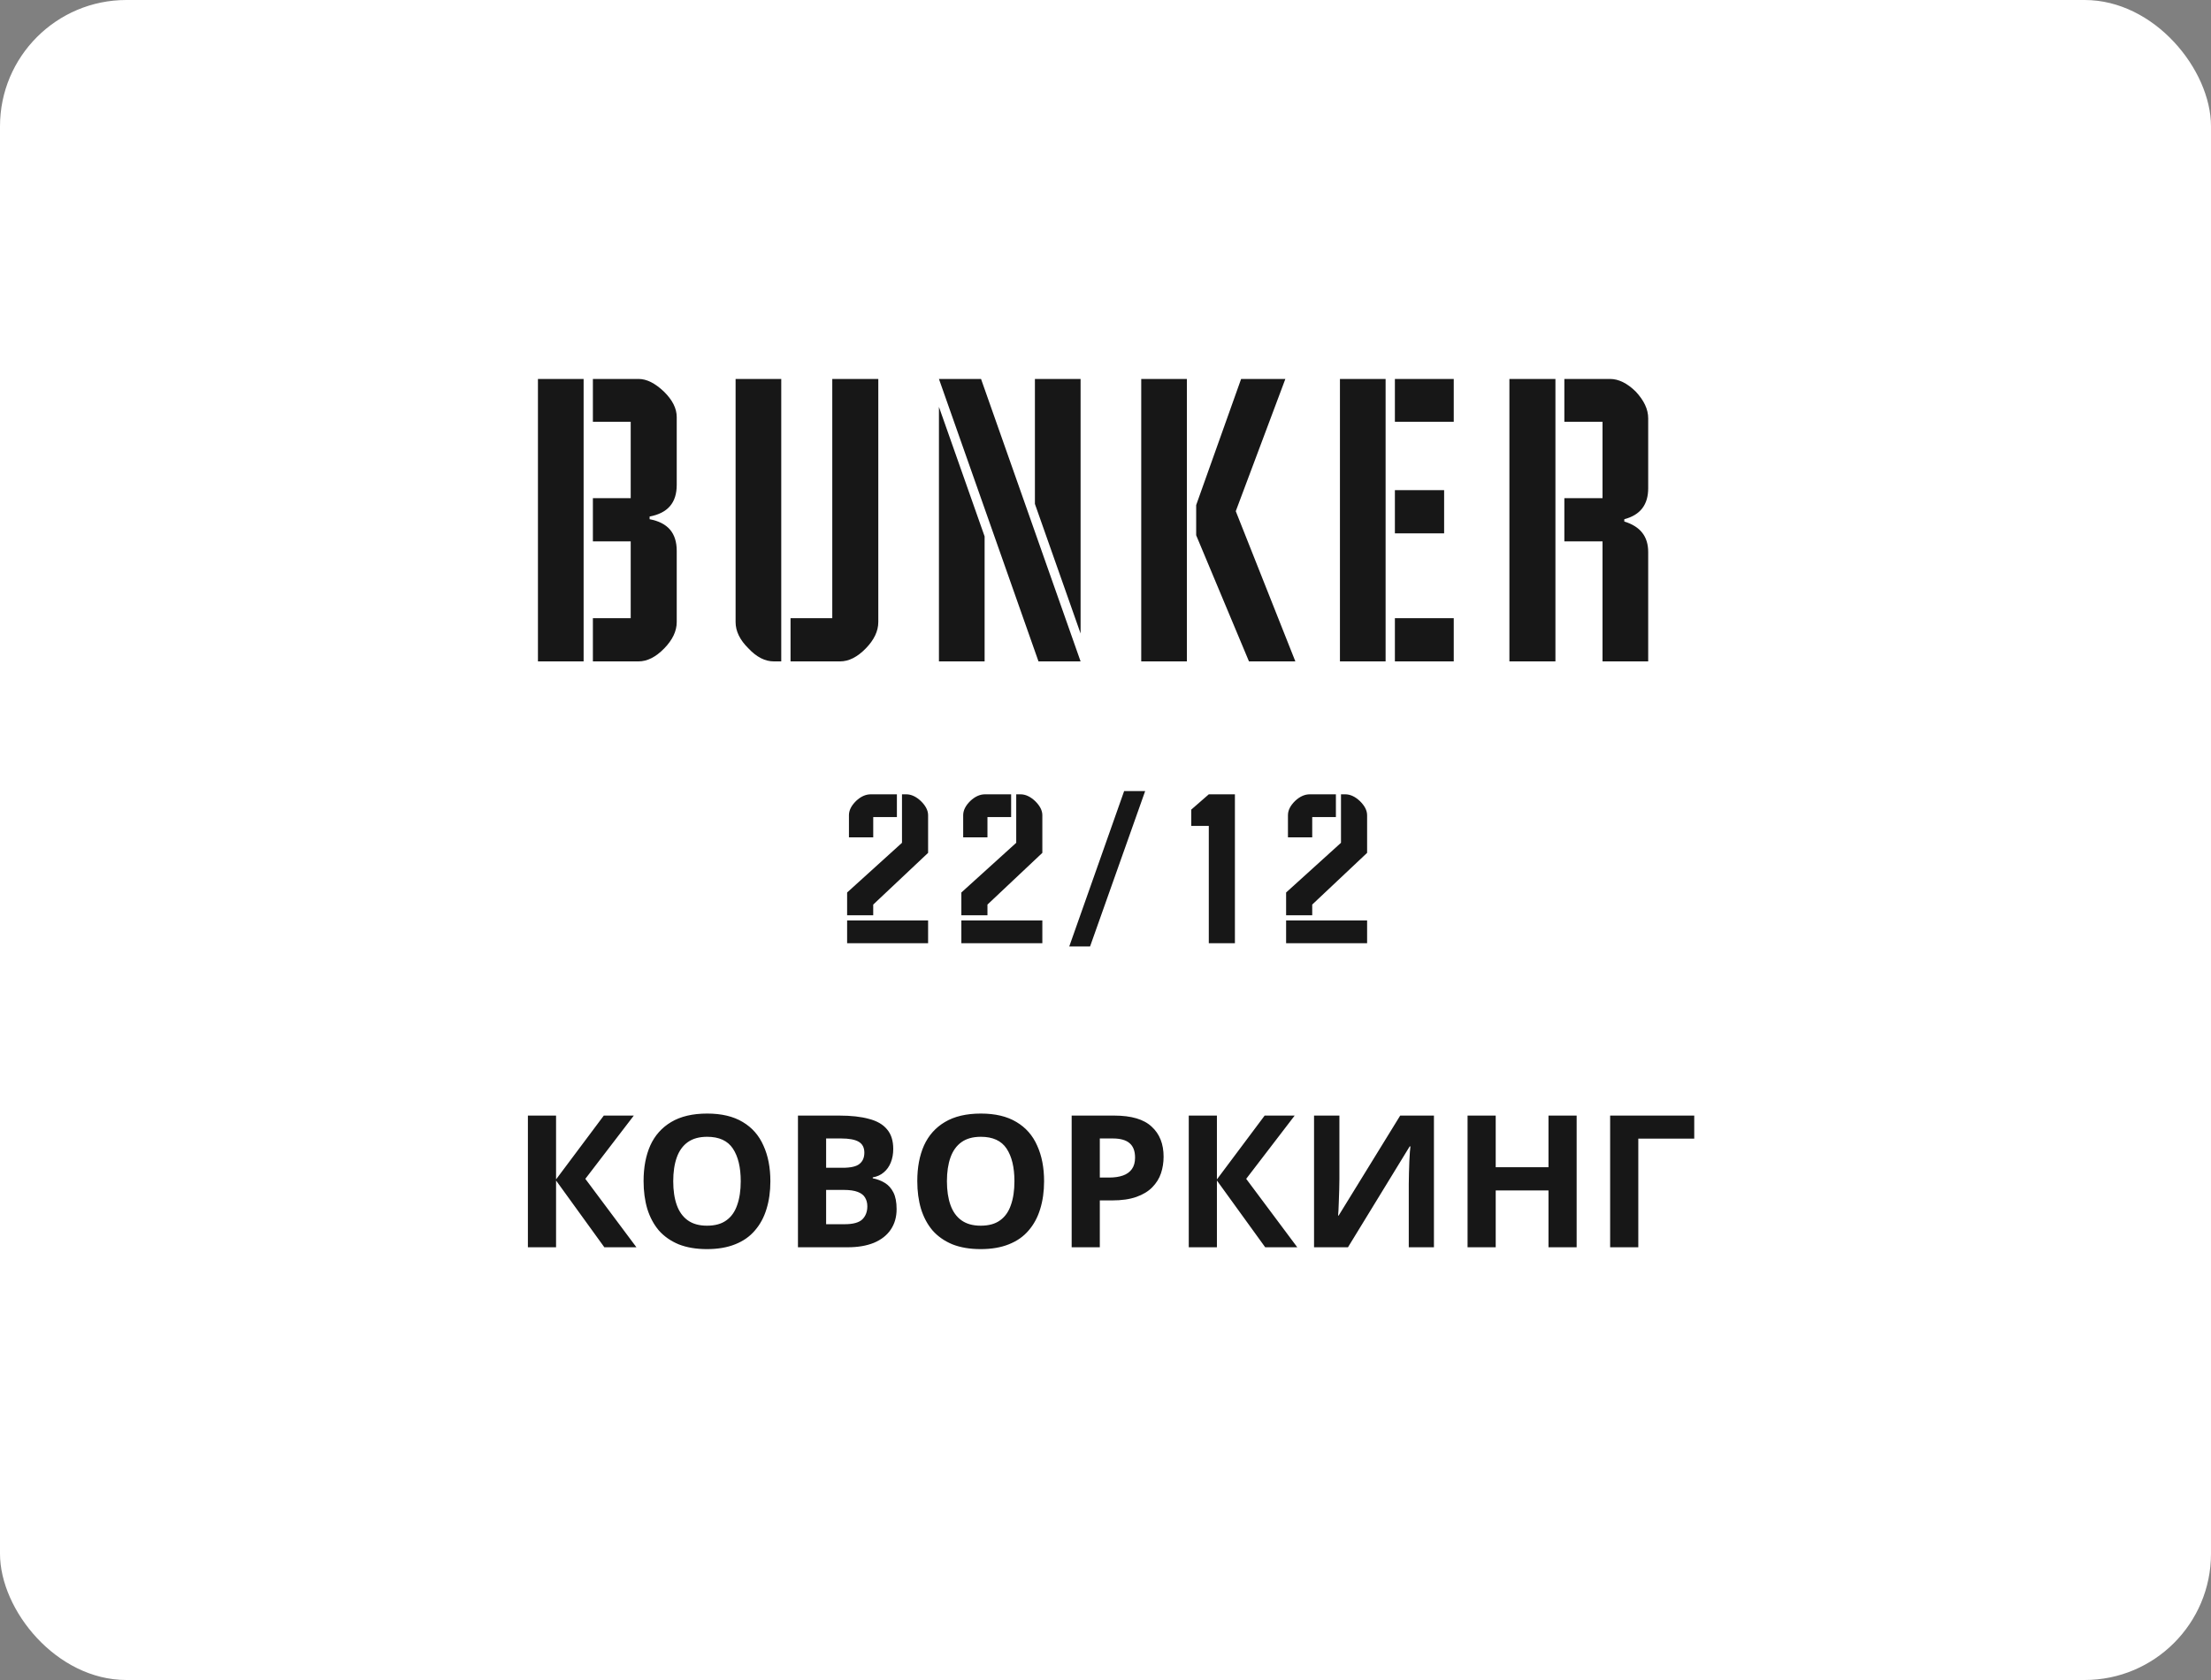 <svg xmlns="http://www.w3.org/2000/svg" width="175" height="133" viewBox="0 0 175 133" fill="none"><rect x="0" y="0" width="175" height="133" fill="#808080" stroke="none"/><rect width="175" height="133" rx="10" fill="white"></rect><path d="M50.373 98.742H47.834L44.012 93.457V98.742H41.783V88.317H44.012V93.369L47.79 88.317H50.166L46.329 93.325L50.373 98.742ZM60.975 93.515C60.975 94.323 60.872 95.058 60.666 95.719C60.469 96.372 60.164 96.936 59.75 97.413C59.347 97.89 58.825 98.255 58.186 98.508C57.556 98.761 56.813 98.888 55.957 98.888C55.101 98.888 54.353 98.761 53.714 98.508C53.084 98.245 52.563 97.88 52.149 97.413C51.746 96.936 51.441 96.367 51.234 95.705C51.038 95.043 50.939 94.308 50.939 93.5C50.939 92.42 51.116 91.481 51.47 90.683C51.834 89.884 52.386 89.266 53.123 88.828C53.871 88.381 54.821 88.157 55.972 88.157C57.113 88.157 58.053 88.381 58.791 88.828C59.529 89.266 60.075 89.889 60.429 90.697C60.793 91.495 60.975 92.434 60.975 93.515ZM53.286 93.515C53.286 94.245 53.379 94.873 53.566 95.398C53.753 95.924 54.044 96.328 54.437 96.61C54.831 96.892 55.337 97.034 55.957 97.034C56.597 97.034 57.108 96.892 57.492 96.61C57.886 96.328 58.171 95.924 58.348 95.398C58.535 94.873 58.629 94.245 58.629 93.515C58.629 92.415 58.422 91.554 58.009 90.931C57.596 90.308 56.917 89.996 55.972 89.996C55.342 89.996 54.831 90.138 54.437 90.42C54.044 90.702 53.753 91.106 53.566 91.632C53.379 92.157 53.286 92.785 53.286 93.515ZM66.435 88.317C67.37 88.317 68.152 88.405 68.782 88.58C69.421 88.746 69.898 89.023 70.213 89.412C70.538 89.792 70.7 90.308 70.7 90.96C70.7 91.349 70.636 91.704 70.508 92.026C70.381 92.347 70.194 92.61 69.948 92.814C69.712 93.019 69.421 93.15 69.077 93.208V93.281C69.431 93.35 69.751 93.471 70.036 93.646C70.322 93.822 70.548 94.075 70.715 94.406C70.882 94.737 70.966 95.174 70.966 95.719C70.966 96.352 70.809 96.897 70.494 97.355C70.189 97.802 69.746 98.148 69.165 98.391C68.585 98.625 67.896 98.742 67.099 98.742H63.158V88.317H66.435ZM66.686 92.449C67.335 92.449 67.783 92.347 68.029 92.142C68.285 91.938 68.413 91.641 68.413 91.252C68.413 90.853 68.265 90.566 67.97 90.391C67.675 90.215 67.207 90.128 66.568 90.128H65.387V92.449H66.686ZM65.387 94.201V96.917H66.848C67.517 96.917 67.985 96.79 68.25 96.537C68.516 96.274 68.649 95.929 68.649 95.501C68.649 95.238 68.59 95.009 68.472 94.814C68.364 94.62 68.172 94.469 67.896 94.362C67.621 94.255 67.247 94.201 66.774 94.201H65.387ZM82.639 93.515C82.639 94.323 82.535 95.058 82.329 95.719C82.132 96.372 81.827 96.936 81.414 97.413C81.01 97.89 80.489 98.255 79.849 98.508C79.22 98.761 78.477 98.888 77.621 98.888C76.765 98.888 76.017 98.761 75.377 98.508C74.748 98.245 74.226 97.88 73.813 97.413C73.409 96.936 73.104 96.367 72.898 95.705C72.701 95.043 72.603 94.308 72.603 93.5C72.603 92.42 72.78 91.481 73.134 90.683C73.498 89.884 74.049 89.266 74.787 88.828C75.535 88.381 76.484 88.157 77.635 88.157C78.777 88.157 79.716 88.381 80.454 88.828C81.192 89.266 81.739 89.889 82.093 90.697C82.457 91.495 82.639 92.434 82.639 93.515ZM74.949 93.515C74.949 94.245 75.043 94.873 75.23 95.398C75.417 95.924 75.707 96.328 76.1 96.61C76.494 96.892 77.001 97.034 77.621 97.034C78.26 97.034 78.772 96.892 79.156 96.61C79.549 96.328 79.835 95.924 80.012 95.398C80.199 94.873 80.292 94.245 80.292 93.515C80.292 92.415 80.085 91.554 79.672 90.931C79.259 90.308 78.58 89.996 77.635 89.996C77.006 89.996 76.494 90.138 76.1 90.42C75.707 90.702 75.417 91.106 75.23 91.632C75.043 92.157 74.949 92.785 74.949 93.515ZM88.187 88.317C89.545 88.317 90.534 88.609 91.153 89.193C91.783 89.768 92.098 90.561 92.098 91.573C92.098 92.031 92.029 92.469 91.891 92.887C91.754 93.296 91.522 93.666 91.198 93.997C90.883 94.318 90.465 94.571 89.943 94.756C89.422 94.941 88.777 95.033 88.01 95.033H87.05V98.742H84.822V88.317H88.187ZM88.069 90.128H87.05V93.223H87.788C88.212 93.223 88.576 93.169 88.881 93.062C89.186 92.955 89.422 92.785 89.589 92.551C89.756 92.318 89.84 92.016 89.84 91.646C89.84 91.13 89.697 90.751 89.412 90.507C89.126 90.254 88.679 90.128 88.069 90.128ZM102.68 98.742H100.141L96.318 93.457V98.742H94.09V88.317H96.318V93.369L100.097 88.317H102.473L98.636 93.325L102.68 98.742ZM104.006 88.317H106.013V93.354C106.013 93.598 106.009 93.87 105.999 94.172C105.989 94.474 105.979 94.77 105.969 95.062C105.959 95.345 105.949 95.593 105.94 95.807C105.93 96.011 105.92 96.153 105.91 96.231H105.954L110.825 88.317H113.496V98.742H111.504V93.734C111.504 93.471 111.509 93.184 111.519 92.873C111.528 92.551 111.538 92.245 111.548 91.953C111.568 91.661 111.583 91.408 111.592 91.194C111.612 90.97 111.627 90.824 111.637 90.755H111.578L106.692 98.742H104.006V88.317ZM124.791 98.742H122.562V94.245H118.385V98.742H116.157V88.317H118.385V92.405H122.562V88.317H124.791V98.742ZM134.099 88.317V90.142H129.671V98.742H127.442V88.317H134.099Z" fill="#171717"></path><path d="M46.927 48.941V52.36H50.541C51.219 52.36 51.897 52.027 52.575 51.331C53.224 50.665 53.563 49.969 53.563 49.243V43.615C53.563 42.193 52.857 41.376 51.417 41.104V40.892C52.857 40.62 53.563 39.803 53.563 38.381V33.026C53.563 32.33 53.224 31.664 52.546 30.998C51.84 30.333 51.191 30 50.541 30H46.927V33.389H49.92V39.44H46.927V42.859H49.92V48.941H46.927ZM42.578 52.36H46.193V30H42.578V52.36ZM65.874 48.941H62.571V52.36H66.496C67.173 52.36 67.851 52.027 68.529 51.331C69.178 50.665 69.517 49.969 69.517 49.243V30H65.874V48.941ZM58.222 49.243C58.222 49.969 58.561 50.665 59.239 51.331C59.888 52.027 60.566 52.36 61.243 52.36H61.836V30H58.222V49.243ZM82.196 52.36H85.528L77.649 30H74.317L82.196 52.36ZM74.317 52.36H77.932V42.466L74.317 32.209V52.36ZM85.528 30H81.913V39.894L85.528 50.151V30ZM90.328 52.36H93.942V30H90.328V52.36ZM102.527 52.36L97.811 40.469L101.736 30H98.234L94.677 39.985V42.375L98.856 52.36H102.527ZM110.405 33.389H115.064V30H110.405V33.389ZM106.056 52.36H109.67V30H106.056V52.36ZM115.064 48.941H110.405V52.36H115.064V48.941ZM114.302 38.805H110.405V42.224H114.302V38.805ZM123.818 42.859H126.839V52.36H130.454V43.706C130.454 42.466 129.833 41.679 128.562 41.286V41.104C129.833 40.771 130.454 39.955 130.454 38.653V33.117C130.454 32.39 130.115 31.694 129.466 30.998C128.788 30.333 128.11 30 127.433 30H123.818V33.389H126.839V39.44H123.818V42.859ZM119.469 30V52.36H123.112V30H119.469Z" fill="#171717"></path><path d="M70.989 62.883H68.922C68.518 62.883 68.131 63.058 67.759 63.408C67.388 63.775 67.194 64.141 67.194 64.54V66.292H69.116V64.683H70.989V62.883ZM67.049 72.457H69.115V71.612L73.459 67.518V64.54C73.459 64.157 73.265 63.791 72.894 63.424C72.506 63.058 72.119 62.883 71.731 62.883H71.392V66.722L67.049 70.656V72.457ZM73.459 74.671V72.871H67.049V74.671H73.459ZM80.031 62.883H77.964C77.56 62.883 77.173 63.058 76.801 63.408C76.43 63.775 76.236 64.141 76.236 64.54V66.292H78.157V64.683H80.031V62.883ZM76.091 72.457H78.157V71.612L82.501 67.518V64.54C82.501 64.157 82.307 63.791 81.936 63.424C81.548 63.058 81.161 62.883 80.773 62.883H80.434V66.722L76.091 70.656V72.457ZM82.501 74.671V72.871H76.091V74.671H82.501ZM84.632 74.926H86.279L90.639 62.628H88.975L84.632 74.926ZM94.288 64.093V65.384H95.676V74.671H97.743V62.883H95.676L94.288 64.093ZM105.736 62.883H103.669C103.265 62.883 102.878 63.058 102.506 63.408C102.135 63.775 101.941 64.141 101.941 64.54V66.292H103.862V64.683H105.736V62.883ZM101.795 72.457H103.862V71.612L108.206 67.518V64.54C108.206 64.157 108.012 63.791 107.641 63.424C107.253 63.058 106.866 62.883 106.478 62.883H106.139V66.722L101.795 70.656V72.457ZM108.206 74.671V72.871H101.795V74.671H108.206Z" fill="#171717"></path></svg>